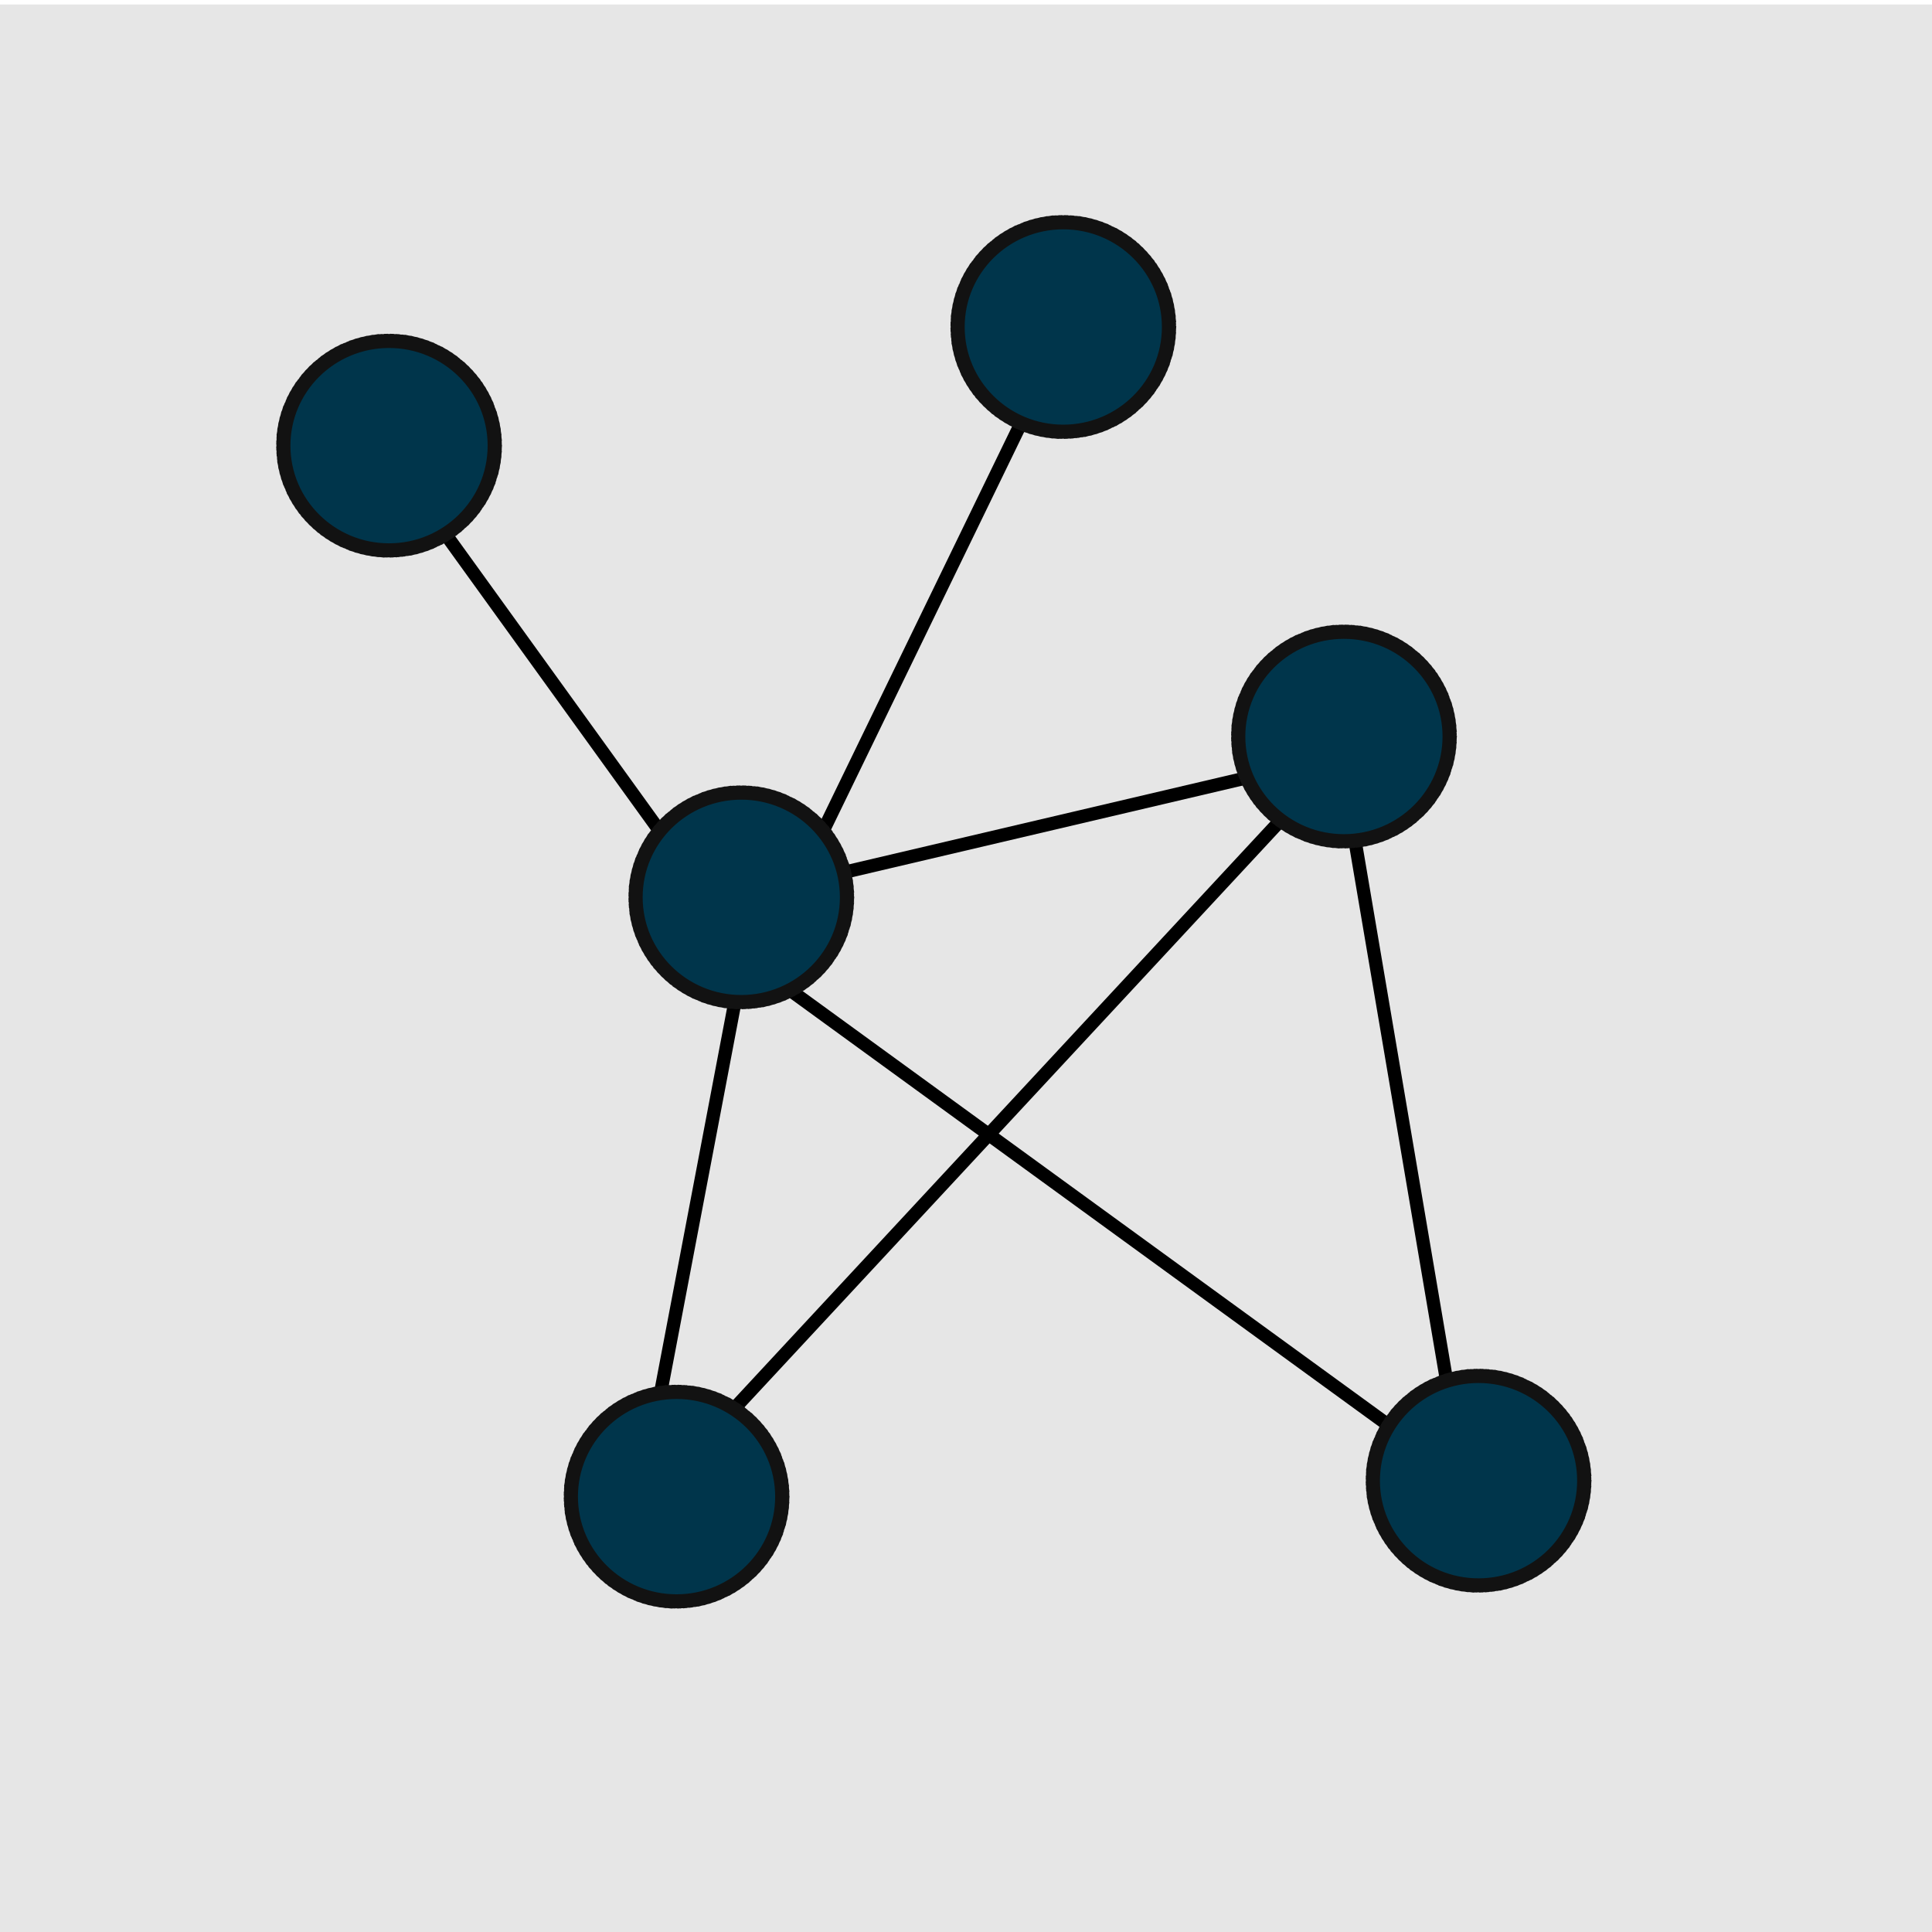 <?xml version="1.0" encoding="UTF-8" standalone="no"?>
<svg
   xmlns:dc="http://purl.org/dc/elements/1.1/"
   xmlns:cc="http://creativecommons.org/ns#"
   xmlns:rdf="http://www.w3.org/1999/02/22-rdf-syntax-ns#"
   xmlns:svg="http://www.w3.org/2000/svg"
   xmlns="http://www.w3.org/2000/svg"
   xmlns:sodipodi="http://sodipodi.sourceforge.net/DTD/sodipodi-0.dtd"
   xmlns:inkscape="http://www.inkscape.org/namespaces/inkscape"
   width="256"
   height="256"
   viewBox="0 0 67.733 67.733"
   version="1.1"
   id="svg8"
   inkscape:version="1.0 (4035a4fb49, 2020-05-01)"
   sodipodi:docname="graphsociety-logo.svg"
   inkscape:export-filename="/home/sinuhe/git/job/GraphSociety/graphsocietycom/logo/graphsociety-logo.png"
   inkscape:export-xdpi="96"
   inkscape:export-ydpi="96">
  <defs
     id="defs2">
    <inkscape:path-effect
       effect="skeletal"
       id="path-effect1010"
       is_visible="true"
       lpeversion="1"
       pattern="m 28.777,79.483 c 7.952,8.445 16.045,16.721 22.548,26.892 l 1.308,-0.431 C 46.235,95.484 38.046,86.633 29.747,77.88 Z"
       copytype="single_stretched"
       prop_scale="1"
       scale_y_rel="false"
       spacing="0"
       normal_offset="0"
       tang_offset="0"
       prop_units="false"
       vertical_pattern="false"
       hide_knot="false"
       fuse_tolerance="0" />
    <inkscape:path-effect
       effect="skeletal"
       id="path-effect1000"
       is_visible="true"
       lpeversion="1"
       pattern="m 28.777,79.483 c 7.952,8.445 16.045,16.721 22.548,26.892 l 1.308,-0.431 C 46.235,95.484 38.046,86.633 29.747,77.88 Z"
       copytype="single_stretched"
       prop_scale="1"
       scale_y_rel="false"
       spacing="0"
       normal_offset="0"
       tang_offset="0"
       prop_units="false"
       vertical_pattern="false"
       hide_knot="false"
       fuse_tolerance="0" />
    <inkscape:path-effect
       effect="skeletal"
       id="path-effect990"
       is_visible="true"
       lpeversion="1"
       pattern="m 28.777,79.483 c 7.952,8.445 16.045,16.721 22.548,26.892 l 1.308,-0.431 C 46.235,95.484 38.046,86.633 29.747,77.88 Z"
       copytype="single_stretched"
       prop_scale="1"
       scale_y_rel="false"
       spacing="0"
       normal_offset="0"
       tang_offset="0"
       prop_units="false"
       vertical_pattern="false"
       hide_knot="false"
       fuse_tolerance="0" />
    <inkscape:path-effect
       effect="skeletal"
       id="path-effect984"
       is_visible="true"
       pattern="M 16.599,52.978 49.523,63.298 47.721,66.519 Z"
       copytype="single_stretched"
       prop_scale="0.265"
       scale_y_rel="false"
       spacing="0"
       normal_offset="0"
       tang_offset="0"
       prop_units="false"
       vertical_pattern="false"
       fuse_tolerance="0" />
    <inkscape:path-effect
       effect="skeletal"
       id="path-effect974"
       is_visible="true"
       pattern="M 16.599,52.978 49.523,63.298 47.721,66.519 Z"
       copytype="single_stretched"
       prop_scale="0.273"
       scale_y_rel="false"
       spacing="0"
       normal_offset="0"
       tang_offset="0"
       prop_units="false"
       vertical_pattern="false"
       fuse_tolerance="0" />
    <inkscape:path-effect
       effect="skeletal"
       id="path-effect964"
       is_visible="true"
       pattern="M 16.599,52.978 49.523,63.298 47.721,66.519 Z"
       copytype="single_stretched"
       prop_scale="0.265"
       scale_y_rel="false"
       spacing="0"
       normal_offset="0"
       tang_offset="0"
       prop_units="false"
       vertical_pattern="false"
       fuse_tolerance="0" />
    <inkscape:path-effect
       effect="skeletal"
       id="path-effect954"
       is_visible="true"
       pattern="M 16.599,52.978 49.523,63.298 47.721,66.519 Z"
       copytype="single_stretched"
       prop_scale="0.265"
       scale_y_rel="false"
       spacing="0"
       normal_offset="0"
       tang_offset="0"
       prop_units="false"
       vertical_pattern="false"
       fuse_tolerance="0" />
    <inkscape:path-effect
       effect="skeletal"
       id="path-effect935"
       is_visible="true"
       pattern="M 72.892,45.43 105.816,55.75 104.014,58.971 Z"
       copytype="single_stretched"
       prop_scale="0.265"
       scale_y_rel="false"
       spacing="0"
       normal_offset="0"
       tang_offset="0"
       prop_units="false"
       vertical_pattern="false"
       fuse_tolerance="0" />
    <inkscape:perspective
       sodipodi:type="inkscape:persp3d"
       inkscape:vp_x="40.627761 : 45.131387 : 1"
       inkscape:vp_y="0 : 954.01095 : 0"
       inkscape:vp_z="147.42121 : 45.131387 : 1"
       inkscape:persp3d-origin="94.024482 : 23.591938 : 1"
       id="perspective4684" />
    <inkscape:path-effect
       effect="skeletal"
       id="path-effect4669"
       is_visible="true"
       pattern="m 165.011,11.17 a 16.82,13.135 0 0 0 -11.763,3.75 15.969,14.741 0 0 0 9.968,3.242 15.969,14.741 0 0 0 11.524,-4.561 16.82,13.135 0 0 0 -9.729,-2.431 z"
       copytype="single_stretched"
       prop_scale="0.265"
       scale_y_rel="false"
       spacing="0"
       normal_offset="0"
       tang_offset="0"
       prop_units="false"
       vertical_pattern="false"
       fuse_tolerance="0" />
    <inkscape:path-effect
       effect="skeletal"
       id="path-effect4659"
       is_visible="true"
       pattern="m 165.011,11.17 a 16.82,13.135 0 0 0 -11.763,3.75 15.969,14.741 0 0 0 9.968,3.242 15.969,14.741 0 0 0 11.524,-4.561 16.82,13.135 0 0 0 -9.729,-2.431 z"
       copytype="single_stretched"
       prop_scale="0.384"
       scale_y_rel="false"
       spacing="0"
       normal_offset="0"
       tang_offset="0"
       prop_units="false"
       vertical_pattern="false"
       fuse_tolerance="0" />
    <inkscape:path-effect
       effect="skeletal"
       id="path-effect4633"
       is_visible="true"
       pattern="m 165.011,172.704 a 16.82,13.135 0 0 0 -11.763,3.75 15.969,14.741 0 0 0 9.968,3.242 15.969,14.741 0 0 0 11.524,-4.561 16.82,13.135 0 0 0 -9.729,-2.431 z"
       copytype="single_stretched"
       prop_scale="0.265"
       scale_y_rel="false"
       spacing="0"
       normal_offset="0"
       tang_offset="0"
       prop_units="false"
       vertical_pattern="false"
       fuse_tolerance="0" />
    <inkscape:path-effect
       effect="skeletal"
       id="path-effect372"
       is_visible="true"
       pattern="m 234.881,110.399 a 16.82,13.135 0 0 0 -11.763,3.75 15.969,14.741 0 0 0 9.968,3.242 15.969,14.741 0 0 0 11.524,-4.561 16.82,13.135 0 0 0 -9.729,-2.431 z"
       copytype="single_stretched"
       prop_scale="0.265"
       scale_y_rel="false"
       spacing="0"
       normal_offset="0"
       tang_offset="0"
       prop_units="false"
       vertical_pattern="false"
       fuse_tolerance="0" />
    <inkscape:path-effect
       effect="skeletal"
       id="path-effect362"
       is_visible="true"
       pattern="m 235.048,109.764 a 16.82,13.135 0 0 0 -11.763,3.75 15.969,14.741 0 0 0 9.968,3.242 15.969,14.741 0 0 0 11.524,-4.561 16.82,13.135 0 0 0 -9.729,-2.431 z"
       copytype="single_stretched"
       prop_scale="0.265"
       scale_y_rel="false"
       spacing="0"
       normal_offset="0"
       tang_offset="0"
       prop_units="false"
       vertical_pattern="false"
       fuse_tolerance="0" />
    <inkscape:path-effect
       effect="skeletal"
       id="path-effect352"
       is_visible="true"
       pattern="m 234.881,110.399 a 16.82,13.135 0 0 0 -11.763,3.75 15.969,14.741 0 0 0 9.968,3.242 15.969,14.741 0 0 0 11.524,-4.561 16.82,13.135 0 0 0 -9.729,-2.431 z"
       copytype="single_stretched"
       prop_scale="0.265"
       scale_y_rel="false"
       spacing="0"
       normal_offset="0"
       tang_offset="0"
       prop_units="false"
       vertical_pattern="false"
       fuse_tolerance="0" />
    <inkscape:path-effect
       effect="skeletal"
       id="path-effect342"
       is_visible="true"
       pattern="m 234.881,110.399 a 16.82,13.135 0 0 0 -11.763,3.75 15.969,14.741 0 0 0 9.968,3.242 15.969,14.741 0 0 0 11.524,-4.561 16.82,13.135 0 0 0 -9.729,-2.431 z"
       copytype="single_stretched"
       prop_scale="0.265"
       scale_y_rel="false"
       spacing="0"
       normal_offset="0"
       tang_offset="0"
       prop_units="false"
       vertical_pattern="false"
       fuse_tolerance="0" />
    <inkscape:path-effect
       effect="skeletal"
       id="path-effect332"
       is_visible="true"
       pattern="m 234.881,110.399 a 16.82,13.135 0 0 0 -11.763,3.75 15.969,14.741 0 0 0 9.968,3.242 15.969,14.741 0 0 0 11.524,-4.561 16.82,13.135 0 0 0 -9.729,-2.431 z"
       copytype="single_stretched"
       prop_scale="0.265"
       scale_y_rel="false"
       spacing="0"
       normal_offset="0"
       tang_offset="0"
       prop_units="false"
       vertical_pattern="false"
       fuse_tolerance="0" />
    <inkscape:path-effect
       effect="skeletal"
       id="path-effect322"
       is_visible="true"
       pattern="m 234.881,110.399 a 16.82,13.135 0 0 0 -11.763,3.75 15.969,14.741 0 0 0 9.968,3.242 15.969,14.741 0 0 0 11.524,-4.561 16.82,13.135 0 0 0 -9.729,-2.431 z"
       copytype="single_stretched"
       prop_scale="0.265"
       scale_y_rel="false"
       spacing="0"
       normal_offset="0"
       tang_offset="0"
       prop_units="false"
       vertical_pattern="false"
       fuse_tolerance="0" />
    <inkscape:path-effect
       effect="skeletal"
       id="path-effect312"
       is_visible="true"
       pattern="m 234.881,110.399 a 16.82,13.135 0 0 0 -11.763,3.75 15.969,14.741 0 0 0 9.968,3.242 15.969,14.741 0 0 0 11.524,-4.561 16.82,13.135 0 0 0 -9.729,-2.431 z"
       copytype="single_stretched"
       prop_scale="0.265"
       scale_y_rel="false"
       spacing="0"
       normal_offset="0"
       tang_offset="0"
       prop_units="false"
       vertical_pattern="false"
       fuse_tolerance="0" />
    <inkscape:path-effect
       effect="skeletal"
       id="path-effect302"
       is_visible="true"
       pattern="m 234.885,110.399 a 16.82,13.135 0 0 0 -11.763,3.75 15.969,14.741 0 0 0 9.968,3.242 15.969,14.741 0 0 0 11.524,-4.561 16.82,13.135 0 0 0 -9.729,-2.431 z"
       copytype="single_stretched"
       prop_scale="0.265"
       scale_y_rel="false"
       spacing="0"
       normal_offset="0"
       tang_offset="0"
       prop_units="false"
       vertical_pattern="false"
       fuse_tolerance="0" />
    <inkscape:path-effect
       effect="skeletal"
       id="path-effect292"
       is_visible="true"
       pattern="m 234.881,110.399 a 16.82,13.135 0 0 0 -11.763,3.75 15.969,14.741 0 0 0 9.968,3.242 15.969,14.741 0 0 0 11.524,-4.561 16.82,13.135 0 0 0 -9.729,-2.431 z"
       copytype="single_stretched"
       prop_scale="0.139"
       scale_y_rel="false"
       spacing="0"
       normal_offset="0"
       tang_offset="0"
       prop_units="false"
       vertical_pattern="false"
       fuse_tolerance="0" />
    <inkscape:path-effect
       effect="skeletal"
       id="path-effect282"
       is_visible="true"
       pattern="m 234.881,110.399 a 16.82,13.135 0 0 0 -11.763,3.75 15.969,14.741 0 0 0 9.968,3.242 15.969,14.741 0 0 0 11.524,-4.561 16.82,13.135 0 0 0 -9.729,-2.431 z"
       copytype="single_stretched"
       prop_scale="0.052"
       scale_y_rel="false"
       spacing="0"
       normal_offset="0"
       tang_offset="0"
       prop_units="false"
       vertical_pattern="false"
       fuse_tolerance="0" />
    <inkscape:path-effect
       effect="skeletal"
       id="path-effect272"
       is_visible="true"
       pattern="m 234.881,110.399 a 16.82,13.135 0 0 0 -11.763,3.75 15.969,14.741 0 0 0 9.968,3.242 15.969,14.741 0 0 0 11.524,-4.561 16.82,13.135 0 0 0 -9.729,-2.431 z"
       copytype="single_stretched"
       prop_scale="0.093"
       scale_y_rel="false"
       spacing="0"
       normal_offset="0"
       tang_offset="0"
       prop_units="false"
       vertical_pattern="false"
       fuse_tolerance="0" />
    <inkscape:path-effect
       effect="skeletal"
       id="path-effect262"
       is_visible="true"
       pattern="m 234.881,110.399 a 16.82,13.135 0 0 0 -11.763,3.75 15.969,14.741 0 0 0 9.968,3.242 15.969,14.741 0 0 0 11.524,-4.561 16.82,13.135 0 0 0 -9.729,-2.431 z"
       copytype="single_stretched"
       prop_scale="0.214"
       scale_y_rel="false"
       spacing="0"
       normal_offset="0"
       tang_offset="0"
       prop_units="false"
       vertical_pattern="false"
       fuse_tolerance="0" />
    <inkscape:path-effect
       effect="skeletal"
       id="path-effect252"
       is_visible="true"
       pattern="m 234.881,110.399 a 16.82,13.135 0 0 0 -11.763,3.75 15.969,14.741 0 0 0 9.968,3.242 15.969,14.741 0 0 0 11.524,-4.561 16.82,13.135 0 0 0 -9.729,-2.431 z"
       copytype="single_stretched"
       prop_scale="0.265"
       scale_y_rel="false"
       spacing="0"
       normal_offset="0"
       tang_offset="0"
       prop_units="false"
       vertical_pattern="false"
       fuse_tolerance="0" />
    <inkscape:path-effect
       effect="skeletal"
       id="path-effect242"
       is_visible="true"
       pattern="m 234.881,110.399 a 16.82,13.135 0 0 0 -11.763,3.75 15.969,14.741 0 0 0 9.968,3.242 15.969,14.741 0 0 0 11.524,-4.561 16.82,13.135 0 0 0 -9.729,-2.431 z"
       copytype="single_stretched"
       prop_scale="0.265"
       scale_y_rel="false"
       spacing="0"
       normal_offset="0"
       tang_offset="0"
       prop_units="false"
       vertical_pattern="false"
       fuse_tolerance="0" />
    <inkscape:path-effect
       effect="skeletal"
       id="path-effect232"
       is_visible="true"
       pattern="m 253.055,106.122 a 16.82,13.135 0 0 0 -11.763,3.75 15.969,14.741 0 0 0 9.968,3.242 15.969,14.741 0 0 0 11.524,-4.561 16.82,13.135 0 0 0 -9.729,-2.431 z"
       copytype="single_stretched"
       prop_scale="0.265"
       scale_y_rel="false"
       spacing="0"
       normal_offset="0"
       tang_offset="0"
       prop_units="false"
       vertical_pattern="false"
       fuse_tolerance="0" />
    <inkscape:path-effect
       effect="skeletal"
       id="path-effect222"
       is_visible="true"
       pattern="m 234.881,110.399 a 16.82,13.135 0 0 0 -11.763,3.75 15.969,14.741 0 0 0 9.968,3.242 15.969,14.741 0 0 0 11.524,-4.561 16.82,13.135 0 0 0 -9.729,-2.431 z"
       copytype="single_stretched"
       prop_scale="0.265"
       scale_y_rel="false"
       spacing="0"
       normal_offset="0"
       tang_offset="0"
       prop_units="false"
       vertical_pattern="false"
       fuse_tolerance="0" />
    <inkscape:path-effect
       effect="skeletal"
       id="path-effect212"
       is_visible="true"
       pattern="m 234.881,110.399 a 16.82,13.135 0 0 0 -11.763,3.75 15.969,14.741 0 0 0 9.968,3.242 15.969,14.741 0 0 0 11.524,-4.561 16.82,13.135 0 0 0 -9.729,-2.431 z"
       copytype="single_stretched"
       prop_scale="0.265"
       scale_y_rel="false"
       spacing="0"
       normal_offset="0"
       tang_offset="0"
       prop_units="false"
       vertical_pattern="false"
       fuse_tolerance="0" />
    <inkscape:path-effect
       effect="skeletal"
       id="path-effect202"
       is_visible="true"
       pattern="m 234.881,110.399 a 16.82,13.135 0 0 0 -11.763,3.75 15.969,14.741 0 0 0 9.968,3.242 15.969,14.741 0 0 0 11.524,-4.561 16.82,13.135 0 0 0 -9.729,-2.431 z"
       copytype="single_stretched"
       prop_scale="0.265"
       scale_y_rel="false"
       spacing="0"
       normal_offset="0"
       tang_offset="0"
       prop_units="false"
       vertical_pattern="false"
       fuse_tolerance="0" />
    <inkscape:path-effect
       effect="skeletal"
       id="path-effect192"
       is_visible="true"
       pattern="m 234.881,110.399 a 16.82,13.135 0 0 0 -11.763,3.75 15.969,14.741 0 0 0 9.968,3.242 15.969,14.741 0 0 0 11.524,-4.561 16.82,13.135 0 0 0 -9.729,-2.431 z"
       copytype="single_stretched"
       prop_scale="0.265"
       scale_y_rel="false"
       spacing="0"
       normal_offset="0"
       tang_offset="0"
       prop_units="false"
       vertical_pattern="false"
       fuse_tolerance="0" />
    <inkscape:path-effect
       effect="skeletal"
       id="path-effect182"
       is_visible="true"
       pattern="m 239.605,108.32 a 16.82,13.135 0 0 0 -11.763,3.75 15.969,14.741 0 0 0 9.968,3.242 15.969,14.741 0 0 0 11.524,-4.561 16.82,13.135 0 0 0 -9.729,-2.431 z"
       copytype="single_stretched"
       prop_scale="0.265"
       scale_y_rel="false"
       spacing="0"
       normal_offset="0"
       tang_offset="0"
       prop_units="false"
       vertical_pattern="false"
       fuse_tolerance="0" />
    <inkscape:path-effect
       effect="skeletal"
       id="path-effect172"
       is_visible="true"
       pattern="m 232.408,111.534 a 16.82,13.135 0 0 0 -11.763,3.75 15.969,14.741 0 0 0 9.968,3.242 15.969,14.741 0 0 0 11.524,-4.561 16.82,13.135 0 0 0 -9.729,-2.431 z"
       copytype="single_stretched"
       prop_scale="0.265"
       scale_y_rel="false"
       spacing="0"
       normal_offset="0"
       tang_offset="0"
       prop_units="false"
       vertical_pattern="false"
       fuse_tolerance="0" />
    <inkscape:path-effect
       effect="skeletal"
       id="path-effect162"
       is_visible="true"
       pattern="m 234.881,110.399 a 16.82,13.135 0 0 0 -11.763,3.75 15.969,14.741 0 0 0 9.968,3.242 15.969,14.741 0 0 0 11.524,-4.561 16.82,13.135 0 0 0 -9.729,-2.431 z"
       copytype="single_stretched"
       prop_scale="0.265"
       scale_y_rel="false"
       spacing="0"
       normal_offset="0"
       tang_offset="0"
       prop_units="false"
       vertical_pattern="false"
       fuse_tolerance="0" />
    <inkscape:path-effect
       effect="skeletal"
       id="path-effect152"
       is_visible="true"
       pattern="m 234.881,110.399 a 16.82,13.135 0 0 0 -11.763,3.75 15.969,14.741 0 0 0 9.968,3.242 15.969,14.741 0 0 0 11.524,-4.561 16.82,13.135 0 0 0 -9.729,-2.431 z"
       copytype="single_stretched"
       prop_scale="0.265"
       scale_y_rel="false"
       spacing="0"
       normal_offset="0"
       tang_offset="0"
       prop_units="false"
       vertical_pattern="false"
       fuse_tolerance="0" />
    <inkscape:path-effect
       effect="skeletal"
       id="path-effect142"
       is_visible="true"
       pattern="m 234.881,110.399 a 16.82,13.135 0 0 0 -11.763,3.75 15.969,14.741 0 0 0 9.968,3.242 15.969,14.741 0 0 0 11.524,-4.561 16.82,13.135 0 0 0 -9.729,-2.431 z"
       copytype="single_stretched"
       prop_scale="0.265"
       scale_y_rel="false"
       spacing="0"
       normal_offset="0"
       tang_offset="0"
       prop_units="false"
       vertical_pattern="false"
       fuse_tolerance="0" />
    <inkscape:path-effect
       effect="skeletal"
       id="path-effect132"
       is_visible="true"
       pattern="m 234.881,110.399 a 16.82,13.135 0 0 0 -11.763,3.75 15.969,14.741 0 0 0 9.968,3.242 15.969,14.741 0 0 0 11.524,-4.561 16.82,13.135 0 0 0 -9.729,-2.431 z"
       copytype="single_stretched"
       prop_scale="0.265"
       scale_y_rel="false"
       spacing="0"
       normal_offset="0"
       tang_offset="0"
       prop_units="false"
       vertical_pattern="false"
       fuse_tolerance="0" />
    <inkscape:path-effect
       effect="skeletal"
       id="path-effect122"
       is_visible="true"
       pattern="m 234.881,110.399 a 16.82,13.135 0 0 0 -11.763,3.75 15.969,14.741 0 0 0 9.968,3.242 15.969,14.741 0 0 0 11.524,-4.561 16.82,13.135 0 0 0 -9.729,-2.431 z"
       copytype="single_stretched"
       prop_scale="0.265"
       scale_y_rel="false"
       spacing="0"
       normal_offset="0"
       tang_offset="0"
       prop_units="false"
       vertical_pattern="false"
       fuse_tolerance="0" />
    <inkscape:path-effect
       effect="skeletal"
       id="path-effect112"
       is_visible="true"
       pattern="m 230.4,192.562 a 16.82,13.135 0 0 0 -11.763,3.75 15.969,14.741 0 0 0 9.968,3.242 15.969,14.741 0 0 0 11.524,-4.561 16.82,13.135 0 0 0 -9.729,-2.431 z"
       copytype="single_stretched"
       prop_scale="0.265"
       scale_y_rel="false"
       spacing="0"
       normal_offset="0"
       tang_offset="0"
       prop_units="false"
       vertical_pattern="false"
       fuse_tolerance="0" />
    <inkscape:path-effect
       effect="skeletal"
       id="path-effect102"
       is_visible="true"
       pattern="m 234.881,110.399 a 16.82,13.135 0 0 0 -11.763,3.75 15.969,14.741 0 0 0 9.968,3.242 15.969,14.741 0 0 0 11.524,-4.561 16.82,13.135 0 0 0 -9.729,-2.431 z"
       copytype="single_stretched"
       prop_scale="0.265"
       scale_y_rel="false"
       spacing="0"
       normal_offset="0"
       tang_offset="0"
       prop_units="false"
       vertical_pattern="false"
       fuse_tolerance="0" />
    <inkscape:path-effect
       effect="skeletal"
       id="path-effect92"
       is_visible="true"
       pattern="m 234.881,110.399 a 16.82,13.135 0 0 0 -11.763,3.75 15.969,14.741 0 0 0 9.968,3.242 15.969,14.741 0 0 0 11.524,-4.561 16.82,13.135 0 0 0 -9.729,-2.431 z"
       copytype="single_stretched"
       prop_scale="0.245"
       scale_y_rel="false"
       spacing="0"
       normal_offset="0"
       tang_offset="0"
       prop_units="false"
       vertical_pattern="false"
       fuse_tolerance="0" />
    <inkscape:path-effect
       effect="skeletal"
       id="path-effect82"
       is_visible="true"
       pattern="m 230.4,192.562 a 16.82,13.135 0 0 0 -11.763,3.75 15.969,14.741 0 0 0 9.968,3.242 15.969,14.741 0 0 0 11.524,-4.561 16.82,13.135 0 0 0 -9.729,-2.431 z"
       copytype="single_stretched"
       prop_scale="0.16"
       scale_y_rel="false"
       spacing="0"
       normal_offset="0"
       tang_offset="0"
       prop_units="false"
       vertical_pattern="false"
       fuse_tolerance="0" />
    <inkscape:perspective
       sodipodi:type="inkscape:persp3d"
       inkscape:vp_x="4.6291408 : 8.5250523 : 1"
       inkscape:vp_y="0 : 930.02051 : 0"
       inkscape:vp_z="106.55765 : 8.5250523 : 1"
       inkscape:persp3d-origin="55.593392 : -12.472746 : 1"
       id="perspective4684-3" />
    <inkscape:path-effect
       effect="skeletal"
       id="path-effect954-2"
       is_visible="true"
       pattern="M 16.599,52.978 49.523,63.298 47.721,66.519 Z"
       copytype="single_stretched"
       prop_scale="0.265"
       scale_y_rel="false"
       spacing="0"
       normal_offset="0"
       tang_offset="0"
       prop_units="false"
       vertical_pattern="false"
       fuse_tolerance="0" />
    <inkscape:path-effect
       effect="skeletal"
       id="path-effect974-1"
       is_visible="true"
       pattern="M 16.599,52.978 49.523,63.298 47.721,66.519 Z"
       copytype="single_stretched"
       prop_scale="0.265"
       scale_y_rel="false"
       spacing="0"
       normal_offset="0"
       tang_offset="0"
       prop_units="false"
       vertical_pattern="false"
       fuse_tolerance="0" />
    <inkscape:path-effect
       effect="skeletal"
       id="path-effect4659-7"
       is_visible="true"
       pattern="m 165.011,11.17 a 16.82,13.135 0 0 0 -11.763,3.75 15.969,14.741 0 0 0 9.968,3.242 15.969,14.741 0 0 0 11.524,-4.561 16.82,13.135 0 0 0 -9.729,-2.431 z"
       copytype="single_stretched"
       prop_scale="0.384"
       scale_y_rel="false"
       spacing="0"
       normal_offset="0"
       tang_offset="0"
       prop_units="false"
       vertical_pattern="false"
       fuse_tolerance="0" />
  </defs>
  <sodipodi:namedview
     id="base"
     pagecolor="#ffffff"
     bordercolor="#666666"
     borderopacity="1.0"
     inkscape:pageopacity="0.0"
     inkscape:pageshadow="2"
     inkscape:zoom="0.61470353"
     inkscape:cx="236.80329"
     inkscape:cy="157.53622"
     inkscape:document-units="mm"
     inkscape:current-layer="layer1"
     showgrid="false"
     inkscape:window-width="2560"
     inkscape:window-height="1055"
     inkscape:window-x="2560"
     inkscape:window-y="0"
     inkscape:window-maximized="1"
     units="px"
     inkscape:document-rotation="0" />
  <g
     inkscape:groupmode="layer"
     id="layer1"
     inkscape:label="bg-all"
     style="display:inline">
    <rect
       style="opacity:1;fill:#e6e6e6;fill-opacity:1;stroke:none;stroke-width:0.183;stroke-linecap:square;stroke-linejoin:round;stroke-miterlimit:4;stroke-dasharray:none;stroke-opacity:1;paint-order:fill markers stroke"
       id="rect4575"
       width="68.33"
       height="67.899"
       x="-0.108"
       y="0.157"
       inkscape:export-xdpi="228.48"
       inkscape:export-ydpi="228.48" />
  </g>
  <g
     inkscape:groupmode="layer"
     id="layer6"
     inkscape:label="bg"
     style="display:inline"
     transform="translate(0,-67.733)">
    <ellipse
       style="opacity:1;fill:#e6e6e6;fill-opacity:1;stroke:none;stroke-width:0.78;stroke-linecap:square;stroke-linejoin:round;stroke-miterlimit:4;stroke-dasharray:none;stroke-opacity:1;paint-order:fill markers stroke"
       id="path1043"
       cx="33.938"
       cy="101.857"
       rx="33.35"
       ry="32.87" />
  </g>
  <g
     inkscape:groupmode="layer"
     id="layer5"
     inkscape:label="icon"
     style="display:inline"
     transform="translate(0,-67.733)">
    <path
       style="fill:none;stroke:#000000;stroke-width:0.465;stroke-linecap:butt;stroke-linejoin:miter;stroke-opacity:1;stroke-miterlimit:4;stroke-dasharray:none"
       d="M 13.562,83.608 26.552,101.611"
       id="path1311"
       sodipodi:nodetypes="cc" />
    <path
       style="fill:none;stroke:#000000;stroke-width:0.465;stroke-linecap:butt;stroke-linejoin:miter;stroke-opacity:1;stroke-miterlimit:4;stroke-dasharray:none"
       d="M 22.364,120.75 26.492,99.043"
       id="path1313"
       sodipodi:nodetypes="cc" />
    <path
       style="fill:none;stroke:#000000;stroke-width:0.465;stroke-linecap:butt;stroke-linejoin:miter;stroke-opacity:1;stroke-miterlimit:4;stroke-dasharray:none"
       d="M 26.552,101.611 37.4,79.267"
       id="path1315"
       sodipodi:nodetypes="cc" />
    <path
       style="fill:none;stroke:#000000;stroke-width:0.465;stroke-linecap:butt;stroke-linejoin:miter;stroke-opacity:1;stroke-miterlimit:4;stroke-dasharray:none"
       d="M 26.492,99.043 46.999,94.229"
       id="path1317"
       sodipodi:nodetypes="cc" />
    <path
       style="fill:none;stroke:#000000;stroke-width:0.465;stroke-linecap:butt;stroke-linejoin:miter;stroke-opacity:1;stroke-miterlimit:4;stroke-dasharray:none"
       d="m 46.999,94.229 4.306,25.381"
       id="path1321"
       sodipodi:nodetypes="cc" />
    <path
       style="fill:none;stroke:#000000;stroke-width:0.465;stroke-linecap:butt;stroke-linejoin:miter;stroke-opacity:1;stroke-miterlimit:4;stroke-dasharray:none"
       d="M 51.305,119.61 26.552,101.611"
       id="path1323"
       sodipodi:nodetypes="cc" />
    <path
       style="fill:none;stroke:#000000;stroke-width:0.465;stroke-linecap:butt;stroke-linejoin:miter;stroke-opacity:1;stroke-miterlimit:4;stroke-dasharray:none"
       d="M 22.364,120.75 46.999,94.229"
       id="path1356" />
  </g>
  <g
     inkscape:groupmode="layer"
     id="layer3"
     inkscape:label="icon 1"
     style="display:inline">
    <ellipse
       ry="3.67"
       rx="3.703"
       cy="15.624"
       cx="13.639"
       id="path1059"
       style="display:inline;opacity:1;fill:#00354b;fill-opacity:1;stroke:#121212;stroke-width:0.492;stroke-linecap:square;stroke-linejoin:round;stroke-miterlimit:4.1;stroke-dasharray:0.049, 0.049;stroke-dashoffset:0;stroke-opacity:1;paint-order:fill markers stroke" />
    <ellipse
       style="display:inline;opacity:1;fill:#00354b;fill-opacity:1;stroke:#121212;stroke-width:0.492;stroke-linecap:square;stroke-linejoin:round;stroke-miterlimit:4.1;stroke-dasharray:0.049, 0.049;stroke-dashoffset:0;stroke-opacity:1;paint-order:fill markers stroke"
       id="path1059-2"
       cx="25.988"
       cy="31.459"
       rx="3.703"
       ry="3.67" />
    <ellipse
       inkscape:transform-center-y="-17.606813"
       inkscape:transform-center-x="-21.058655"
       ry="3.67"
       rx="3.703"
       cy="52.47"
       cx="23.719"
       id="path1059-2-7"
       style="display:inline;opacity:1;fill:#00354b;fill-opacity:1;stroke:#121212;stroke-width:0.492;stroke-linecap:square;stroke-linejoin:round;stroke-miterlimit:4.1;stroke-dasharray:0.049, 0.049;stroke-dashoffset:0;stroke-opacity:1;paint-order:fill markers stroke" />
    <ellipse
       ry="3.67"
       rx="3.703"
       cy="11.464"
       cx="37.277"
       id="path1059-2-0"
       style="display:inline;opacity:1;fill:#00354b;fill-opacity:1;stroke:#121212;stroke-width:0.492;stroke-linecap:square;stroke-linejoin:round;stroke-miterlimit:4.1;stroke-dasharray:0.049, 0.049;stroke-dashoffset:0;stroke-opacity:1;paint-order:fill markers stroke" />
    <ellipse
       style="display:inline;opacity:1;fill:#00354b;fill-opacity:1;stroke:#121212;stroke-width:0.492;stroke-linecap:square;stroke-linejoin:round;stroke-miterlimit:4.1;stroke-dasharray:0.049, 0.049;stroke-dashoffset:0;stroke-opacity:1;paint-order:fill markers stroke"
       id="path1059-2-0-9"
       cx="47.116"
       cy="25.821"
       rx="3.703"
       ry="3.67" />
    <ellipse
       ry="3.67"
       rx="3.703"
       cy="51.91"
       cx="51.835"
       id="path1059-2-0-9-3"
       style="display:inline;opacity:1;fill:#00354b;fill-opacity:1;stroke:#121212;stroke-width:0.492;stroke-linecap:square;stroke-linejoin:round;stroke-miterlimit:4.1;stroke-dasharray:0.049, 0.049;stroke-dashoffset:0;stroke-opacity:1;paint-order:fill markers stroke" />
  </g>
</svg>
